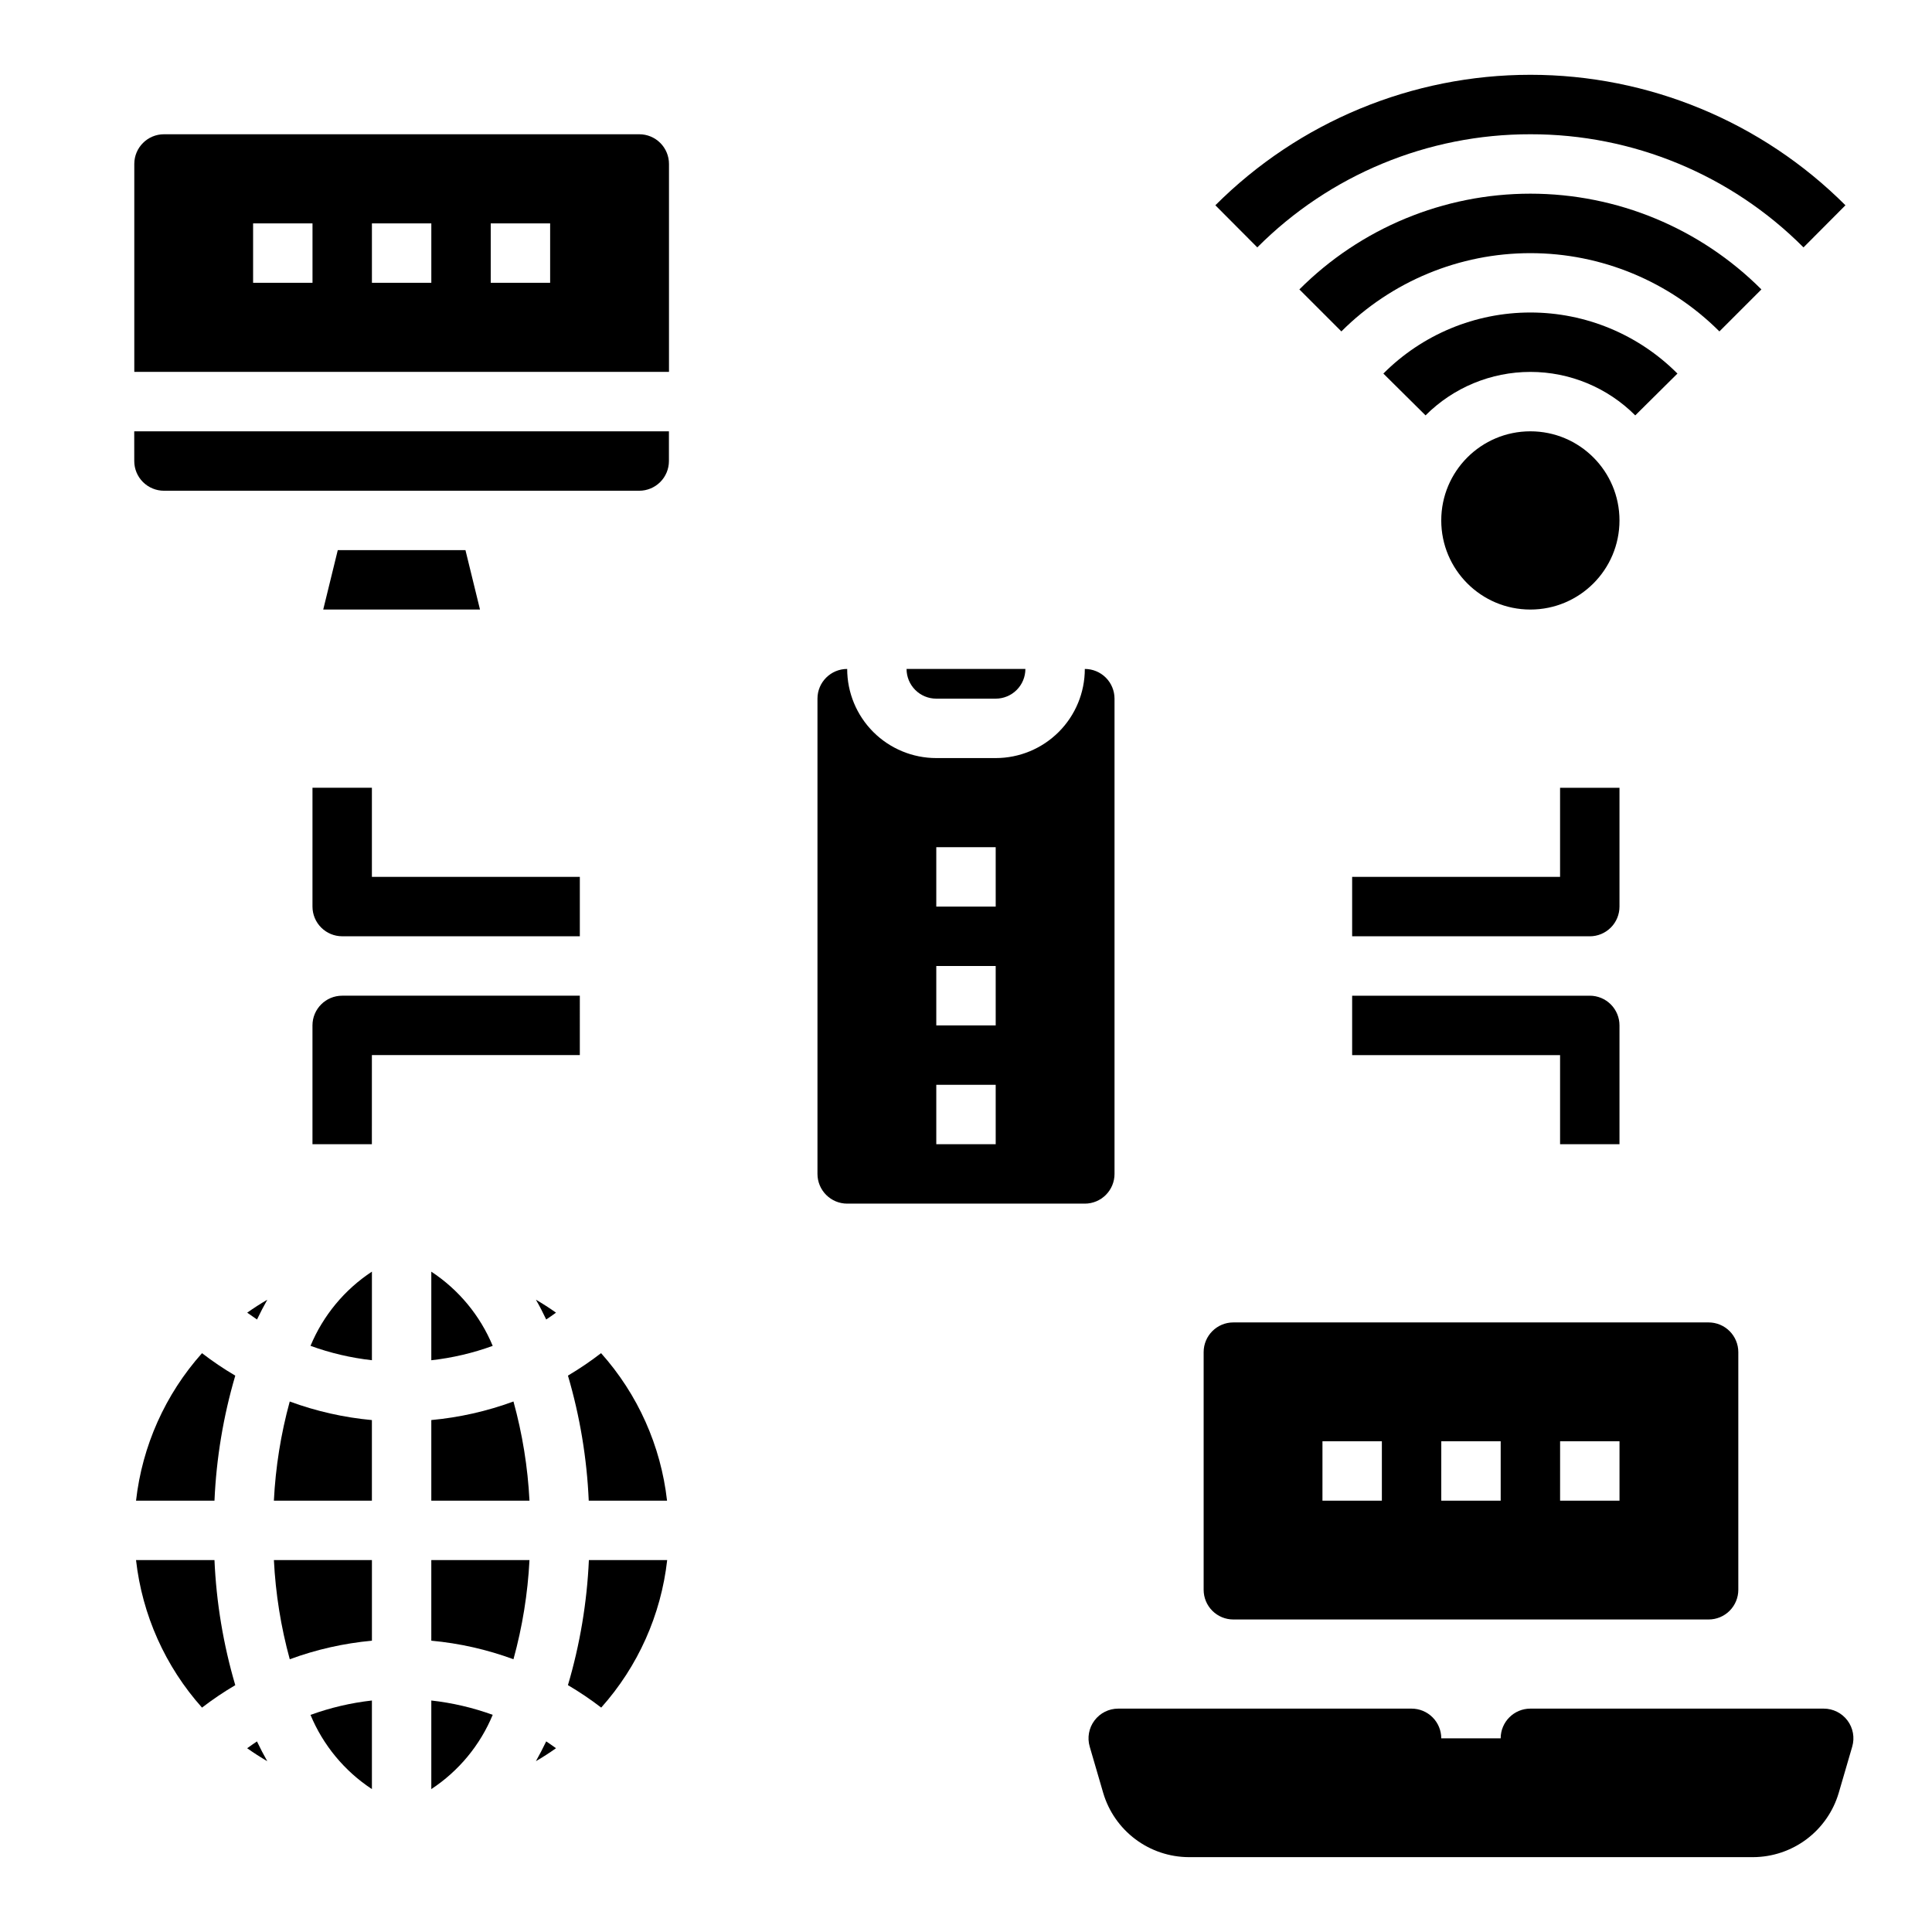 <?xml version="1.0" encoding="UTF-8"?>
<!-- Uploaded to: SVG Repo, www.svgrepo.com, Generator: SVG Repo Mixer Tools -->
<svg fill="#000000" width="800px" height="800px" version="1.1" viewBox="144 144 512 512" xmlns="http://www.w3.org/2000/svg">
 <g>
  <path d="m470.85 573.18h125.95c2.086 0 4.09-0.828 5.566-2.305 1.473-1.477 2.305-3.481 2.305-5.566v-62.977c0-2.09-0.832-4.09-2.305-5.566-1.477-1.477-3.481-2.309-5.566-2.309h-125.95c-4.348 0-7.871 3.527-7.871 7.875v62.977c0 2.086 0.828 4.09 2.305 5.566 1.477 1.477 3.477 2.305 5.566 2.305zm86.594-47.23h15.742v15.742h-15.746zm-31.488 0h15.742v15.742h-15.746zm-31.488 0h15.742v15.742h-15.746z"/>
  <path d="m439.36 455.1v-125.95c0-2.086-0.832-4.09-2.305-5.566-1.477-1.473-3.481-2.305-5.566-2.305 0 6.266-2.488 12.27-6.918 16.699-4.43 4.43-10.438 6.918-16.699 6.918h-15.746c-6.262 0-12.27-2.488-16.699-6.918-4.426-4.43-6.914-10.434-6.914-16.699-4.348 0-7.875 3.523-7.875 7.871v125.95c0 2.09 0.832 4.09 2.309 5.566 1.477 1.477 3.477 2.309 5.566 2.309h62.977c2.086 0 4.09-0.832 5.566-2.309 1.473-1.477 2.305-3.477 2.305-5.566zm-31.488-7.871h-15.746v-15.742h15.742zm0-31.488h-15.746v-15.742h15.742zm0-31.488h-15.746v-15.742h15.742z"/>
  <path d="m392.12 329.15h15.746c2.086 0 4.09-0.828 5.566-2.305s2.305-3.477 2.305-5.566h-31.488c0 2.09 0.828 4.09 2.305 5.566 1.477 1.477 3.481 2.305 5.566 2.305z"/>
  <path d="m180.05 541.7h20.789c0.488-11.23 2.34-22.359 5.512-33.141-3.059-1.801-6.004-3.789-8.816-5.953-9.738 10.906-15.848 24.566-17.484 39.094z"/>
  <path d="m180.05 557.44c1.637 14.531 7.746 28.191 17.484 39.094 2.812-2.164 5.758-4.148 8.816-5.949-3.172-10.785-5.023-21.914-5.512-33.145z"/>
  <path d="m294.51 590.58c3.059 1.801 6.004 3.785 8.816 5.949 9.742-10.902 15.852-24.562 17.484-39.094h-20.75c-0.5 11.234-2.363 22.359-5.551 33.145z"/>
  <path d="m294.51 508.55c3.172 10.781 5.023 21.91 5.512 33.141h20.75c-1.633-14.527-7.746-28.188-17.484-39.094-2.801 2.164-5.731 4.148-8.777 5.953z"/>
  <path d="m216.58 541.7h25.977v-21.363c-7.441-0.688-14.762-2.34-21.773-4.922-2.352 8.582-3.762 17.398-4.203 26.285z"/>
  <path d="m209.5 607.3c1.723 1.227 3.504 2.363 5.328 3.434-0.953-1.676-1.859-3.434-2.731-5.242-0.867 0.574-1.723 1.195-2.598 1.809z"/>
  <path d="m242.56 618.13v-23.477c-5.555 0.621-11.02 1.902-16.273 3.812 3.336 8.035 9.004 14.883 16.273 19.664z"/>
  <path d="m220.79 583.72c7.012-2.582 14.332-4.234 21.773-4.918v-21.367h-25.977c0.441 8.891 1.852 17.703 4.203 26.285z"/>
  <path d="m258.3 618.13c7.273-4.785 12.941-11.641 16.273-19.68-5.254-1.906-10.719-3.18-16.273-3.797z"/>
  <path d="m288.75 493.68c0.883-0.574 1.738-1.195 2.598-1.812-1.723-1.227-3.504-2.363-5.328-3.434 0.953 1.648 1.859 3.402 2.731 5.246z"/>
  <path d="m258.3 520.33v21.363h26.02c-0.457-8.891-1.879-17.703-4.246-26.285-7.012 2.582-14.332 4.234-21.773 4.922z"/>
  <path d="m286.02 610.73c1.828-1.07 3.606-2.203 5.328-3.434-0.859-0.613-1.715-1.234-2.598-1.812-0.871 1.812-1.777 3.566-2.731 5.246z"/>
  <path d="m258.3 578.8c7.441 0.684 14.762 2.336 21.773 4.918 2.367-8.582 3.789-17.395 4.246-26.285h-26.02z"/>
  <path d="m258.3 504.48c5.559-0.621 11.02-1.898 16.273-3.812-3.336-8.031-9.004-14.883-16.273-19.664z"/>
  <path d="m212.11 493.68c0.875-1.812 1.777-3.566 2.731-5.242-1.828 1.07-3.606 2.203-5.328 3.434 0.859 0.582 1.715 1.203 2.598 1.809z"/>
  <path d="m226.29 500.66c5.254 1.914 10.719 3.191 16.273 3.812v-23.477c-7.269 4.781-12.938 11.633-16.273 19.664z"/>
  <path d="m179.58 266.18c0 2.086 0.828 4.09 2.305 5.566 1.477 1.473 3.481 2.305 5.566 2.305h125.95c2.086 0 4.09-0.832 5.566-2.305 1.477-1.477 2.305-3.481 2.305-5.566v-7.875h-141.7z"/>
  <path d="m267.35 289.79h-33.836l-3.856 15.746h41.547z"/>
  <path d="m313.41 179.58h-125.95c-4.348 0-7.871 3.523-7.871 7.871v55.105h141.7v-55.105c0-2.086-0.828-4.09-2.305-5.566-1.477-1.477-3.481-2.305-5.566-2.305zm-86.594 39.359h-15.742v-15.742h15.742zm31.488 0h-15.742v-15.742h15.742zm31.488 0h-15.742v-15.742h15.742z"/>
  <path d="m633.6 599.95c-1.488-1.984-3.82-3.148-6.297-3.148h-77.738c-4.348 0-7.871 3.523-7.871 7.871h-15.746c0-2.09-0.828-4.09-2.305-5.566-1.477-1.477-3.477-2.305-5.566-2.305h-77.734c-2.481 0-4.812 1.164-6.297 3.148-1.488 1.98-1.957 4.547-1.262 6.926l3.582 12.281c1.449 4.894 4.438 9.191 8.523 12.254 4.082 3.062 9.043 4.727 14.148 4.75h149.57-0.004c5.106-0.023 10.066-1.688 14.152-4.75 4.082-3.062 7.07-7.359 8.52-12.254l3.582-12.281c0.695-2.379 0.227-4.945-1.258-6.926z"/>
  <path d="m573.18 352.77h-15.746v23.617h-55.102v15.742h62.977c2.086 0 4.09-0.828 5.566-2.305 1.477-1.477 2.305-3.477 2.305-5.566z"/>
  <path d="m549.57 179.58c27.156-0.043 53.207 10.75 72.375 29.984l11.117-11.164c-22.145-22.141-52.176-34.578-83.492-34.578-31.312 0-61.348 12.438-83.488 34.578l11.117 11.164h-0.004c19.168-19.234 45.219-30.027 72.375-29.984z"/>
  <path d="m610.79 220.7c-16.234-16.246-38.258-25.375-61.223-25.375s-44.988 9.129-61.219 25.375l11.133 11.133-0.004-0.004c13.285-13.281 31.305-20.742 50.09-20.742s36.805 7.461 50.09 20.742z"/>
  <path d="m588.54 243c-10.324-10.363-24.344-16.184-38.969-16.184s-28.645 5.82-38.965 16.184l11.18 11.082h-0.004c7.367-7.379 17.363-11.523 27.789-11.523 10.426 0 20.422 4.144 27.789 11.523z"/>
  <path d="m573.18 281.92c0 13.043-10.574 23.617-23.617 23.617-13.043 0-23.617-10.574-23.617-23.617s10.574-23.617 23.617-23.617c13.043 0 23.617 10.574 23.617 23.617"/>
  <path d="m573.18 447.23v-31.488c0-2.086-0.828-4.09-2.305-5.566-1.477-1.477-3.481-2.305-5.566-2.305h-62.977v15.742h55.105v23.617z"/>
  <path d="m226.81 384.25c0 2.09 0.832 4.09 2.309 5.566 1.477 1.477 3.477 2.305 5.566 2.305h62.977v-15.742h-55.105v-23.617h-15.746z"/>
  <path d="m297.66 407.87h-62.977c-4.348 0-7.875 3.523-7.875 7.871v31.488h15.742l0.004-23.617h55.105z"/>
 </g>
</svg>